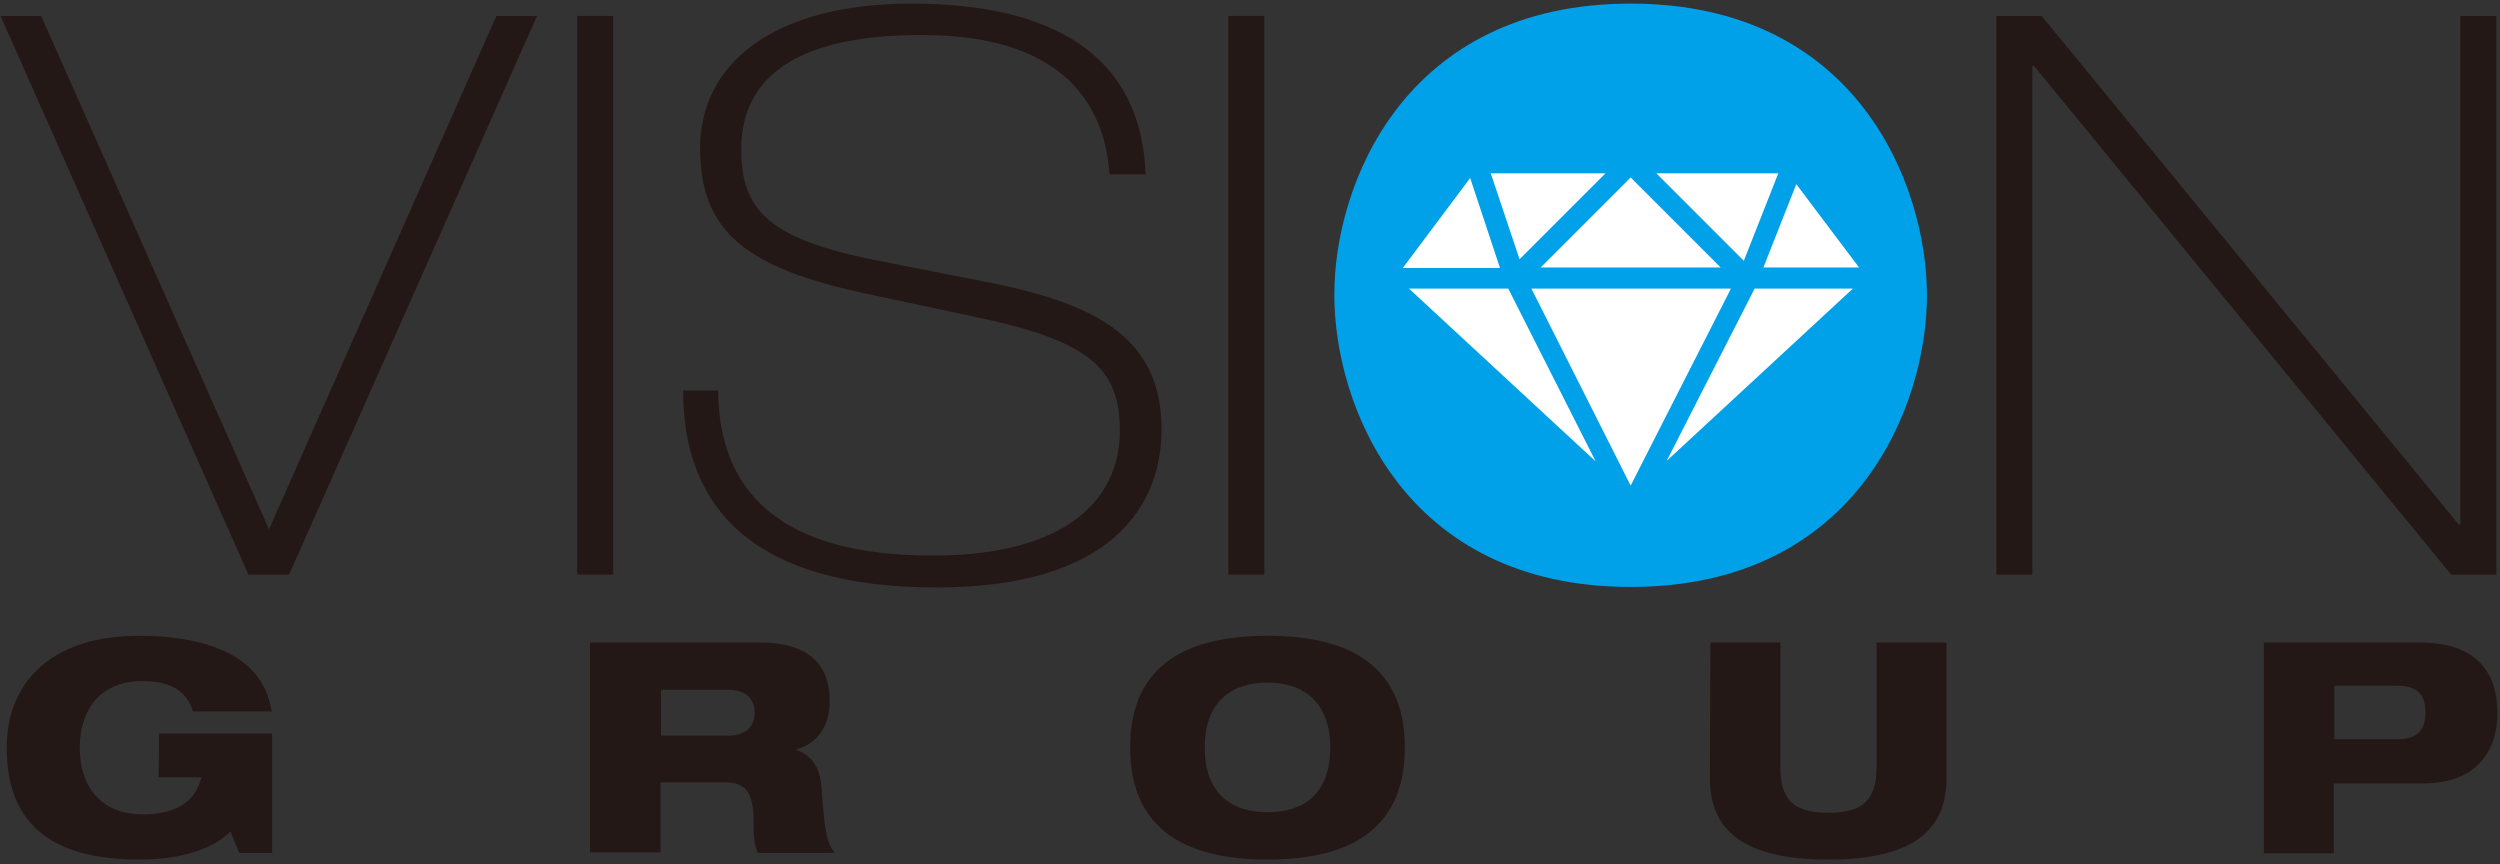 <?xml version="1.0" encoding="utf-8"?>
<!-- Generator: Adobe Illustrator 24.1.2, SVG Export Plug-In . SVG Version: 6.00 Build 0)  -->
<svg version="1.1" id="レイヤー_1" xmlns="http://www.w3.org/2000/svg" xmlns:xlink="http://www.w3.org/1999/xlink" x="0px"
	 y="0px" viewBox="0 0 486 168" style="enable-background:new 0 0 486 168;" xml:space="preserve">
<rect x="0" y="0" width="486" height="168" fill="#333333" stroke="none"/>
<style type="text/css">
	.st0{fill:#231815;}
	.st1{fill:#00A1E9;}
	.st2{fill:#FFFFFF;}
</style>
<g>
	<path class="st0" d="M0.1,3.1H8l44.3,99.8L96.5,3.1h7.9L56.2,111.7h-7.9L0.1,3.1z"/>
	<path class="st0" d="M112.2,3.1h7v108.6h-7V3.1z"/>
	<path class="st0" d="M139.6,75.8c0.1,20.2,12.5,32.2,41.7,32.2c26.6,0,36.4-11.4,36.4-24.2c0-12.2-5.8-17.6-28.6-22.3l-20.2-4.3
		c-23.7-5-32.8-12-32.8-28.4c0-16.3,14.1-28.1,41.1-28.1c27.4,0,44.7,10,45.5,33.2h-7c-0.9-12.5-7.9-27.1-36.5-27.1
		c-26.5,0-35.1,9.7-35.1,22.2c0,11.6,5,17.3,25.7,21.5l22.4,4.4c21.8,4.3,33.6,11.3,33.6,28.6c0,14.8-9.7,30.7-43.7,30.7
		c-35.6,0-49.3-15.4-49.3-38.3H139.6z"/>
	<path class="st0" d="M238.8,3.1h7v108.6h-7V3.1z"/>
	<path class="st1" d="M317,0.7c-44.1,0-57.7,35.4-57.6,56.7c0,21.3,13.5,56.7,57.6,56.7c44.1,0,57.6-35.4,57.6-56.7
		C374.6,36.1,361.1,0.7,317,0.7z"/>
	<path class="st0" d="M388.1,3.1h8.8L478,102h0.3V3.1h7v108.6h-8.8l-81.1-98.9h-0.3v98.9h-7L388.1,3.1L388.1,3.1z"/>
	<path class="st0" d="M30.9,142.6h22v23.2h-6.4l-1.7-4.2c-1.8,2-7,5.5-17.7,5.5c-17.9,0-25.8-7.6-25.8-21.8c0-12,8-21.7,25.7-21.7
		c11.3,0,24.1,2.9,25.8,14.7H37.5c-0.9-3.1-3.3-5.9-9.8-5.9c-8.4,0-12.2,5.8-12.2,13c0,7.1,3.8,12.9,12.2,12.9
		c6.7,0,10.2-2.5,11.5-7.2h-8.4C30.9,151.1,30.9,142.6,30.9,142.6z"/>
	<path class="st0" d="M114.8,124.9h32.8c10,0,13.7,4.6,13.7,11.4c0,5.4-2.9,8.4-6.5,9.4v0.1c2.6,0.9,4.6,2.9,4.9,7.3
		c0.6,8.1,0.9,10.7,2.6,12.7h-15c-0.8-1.8-0.8-4.2-0.8-6.1c0-6.4-2.1-7.6-5.6-7.6h-12.5v13.6h-13.7V124.9z M128.5,143h13.1
		c3.3,0,5.1-1.7,5.1-4.5c0-2.7-1.8-4.4-5.1-4.4h-13.1V143z"/>
	<path class="st0" d="M246.4,123.6c14.5,0,26.7,4.8,26.7,21.7c0,17-12.2,21.8-26.7,21.8c-14.4,0-26.7-4.8-26.7-21.8
		C219.7,128.4,231.9,123.6,246.4,123.6z M246.4,157.9c7.4,0,12.2-3.9,12.2-12.6c0-8.5-4.9-12.6-12.2-12.6c-7.3,0-12.2,4-12.2,12.6
		C234.2,154,239.1,157.9,246.4,157.9z"/>
	<path class="st0" d="M332.5,124.9h13.6v24.3c0,6.7,3.1,8.8,9.3,8.8c6.3,0,9.4-2.1,9.4-8.8v-24.3h13.6v26.5c0,11.3-8.5,15.7-23,15.7
		s-23-4.4-23-15.7L332.5,124.9L332.5,124.9z"/>
	<path class="st0" d="M440.1,124.9h30.3c11.1,0,15.1,5.9,15.1,13.7c0,6.8-3.5,13.7-14.5,13.7h-17.3v13.6h-13.6L440.1,124.9
		L440.1,124.9z M453.8,143.7H466c3.8,0,5.5-1.6,5.5-5.2c0-3.6-1.7-5.2-5.5-5.2h-12.2V143.7z"/>
	<g>
		<path class="st2" d="M336.5,56.1l-19.5,38.3l-19.3-38.3H336.5z"/>
		<path class="st2" d="M299.5,52L317,34.5L334.5,52C334.5,52,299.5,52,299.5,52z"/>
		<path class="st2" d="M322,33.7h23.7l-6.7,17L322,33.7z"/>
		<path class="st2" d="M295.4,50.4l-5.6-16.7h22.3L295.4,50.4z"/>
		<path class="st2" d="M293.2,56.1l17,33.6l-36.3-33.6C273.9,56.1,293.2,56.1,293.2,56.1z"/>
		<path class="st2" d="M341.1,56.1h19.1L324,89.6L341.1,56.1z"/>
		<path class="st2" d="M342.8,52l6.4-16.2L361.4,52C361.4,52,342.8,52,342.8,52z"/>
		<path class="st2" d="M285.8,34.6l5.8,17.5h-18.9L285.8,34.6z"/>
	</g>
</g>
</svg>
